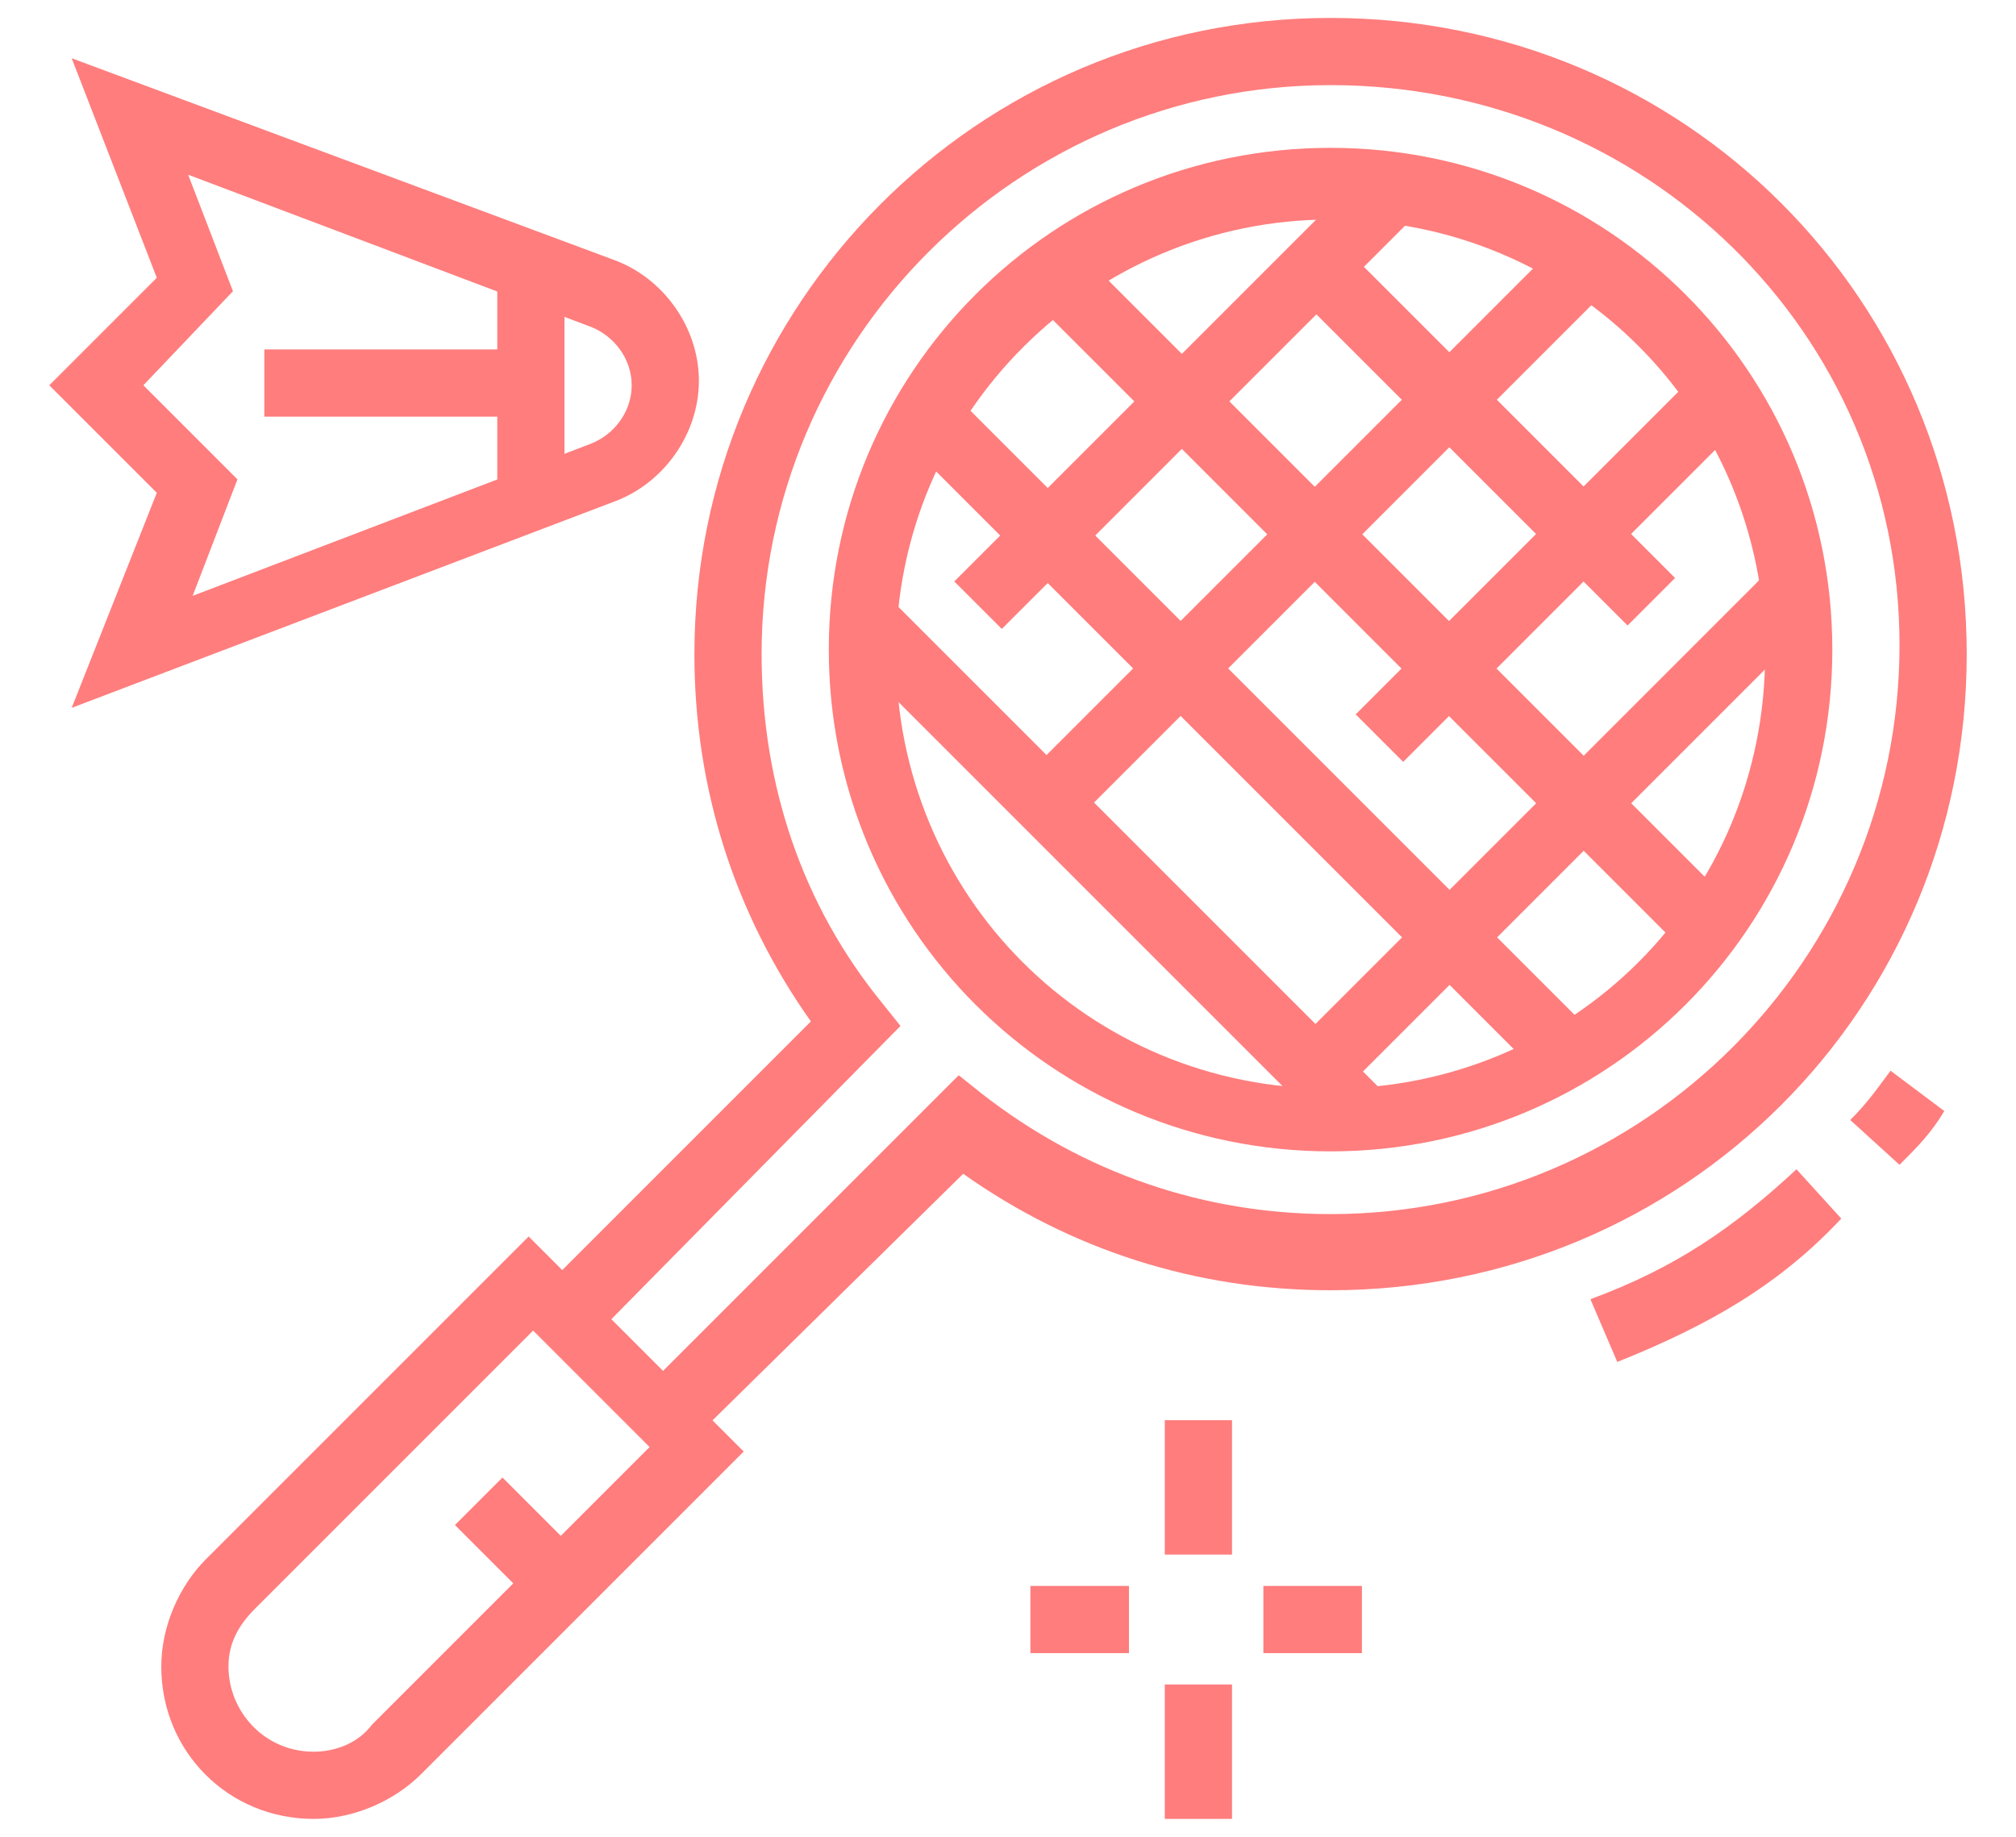 <?xml version="1.0" encoding="utf-8"?>
<!-- Generator: Adobe Illustrator 24.1.0, SVG Export Plug-In . SVG Version: 6.00 Build 0)  -->
<svg version="1.1" id="Layer_1" xmlns="http://www.w3.org/2000/svg" xmlns:xlink="http://www.w3.org/1999/xlink" x="0px" y="0px"
	 width="45px" height="41px" viewBox="0 0 45 41" style="enable-background:new 0 0 45 41;" xml:space="preserve">
<style type="text/css">
	.st0{display:none;}
	.st1{display:inline;fill:#FF7D7D;}
	.st2{fill:#FF7D7D;}
</style>
<g class="st0">
	<path class="st1" d="M31.1,39.6c-5.4,0-9.8-4.4-9.8-9.8s4.4-9.8,9.8-9.8s9.8,4.4,9.8,9.8S36.5,39.6,31.1,39.6z M31.1,21.4
		c-4.6,0-8.4,3.8-8.4,8.4s3.8,8.4,8.4,8.4s8.4-3.8,8.4-8.4S35.7,21.4,31.1,21.4z"/>
	<path class="st1" d="M37.8,40.6L37,39.4c1.5-0.9,2.8-2.2,3.7-3.7l1.2,0.8C40.9,38.2,39.5,39.6,37.8,40.6z"/>
	<path class="st1" d="M42.9,34.7l-1.3-0.6c0.2-0.4,0.3-0.8,0.4-1.2l1.4,0.4C43.2,33.8,43,34.3,42.9,34.7z"/>
	<polygon class="st1" points="36.6,25.8 35.1,25.8 35.1,27.3 36.6,27.3 36.6,25.8 	"/>
	<polygon class="st1" points="32.9,27.3 31.5,27.3 31.5,28.7 32.9,28.7 32.9,27.3 	"/>
	<polygon class="st1" points="35.8,29.4 34.4,29.4 34.4,30.9 35.8,30.9 35.8,29.4 	"/>
	<path class="st1" d="M23.5,39.6h-7.2c-0.8,0-1.5-0.4-1.9-1.1c-0.9-1.6-2.5-4.9-2.5-9.9c0-4,1.8-6.5,3.2-8.5c1-1.4,1.9-2.6,1.9-3.9
		c0-1.4-0.4-2.5-0.8-3.5c-0.3-0.9-0.7-1.9-0.7-3c0-2.4,2-4.4,4.4-4.4s4.4,2,4.4,4.4c0,1.1-0.4,2.1-0.7,3c-0.4,1-0.8,2.1-0.8,3.5
		c0,1.2,0.7,2.3,1.7,3.7l-1.2,0.8c-1-1.4-2-2.8-2-4.6c0-1.7,0.5-2.9,0.8-4c0.3-0.9,0.6-1.7,0.6-2.5c0-1.6-1.3-2.9-2.9-2.9
		s-2.9,1.3-2.9,2.9c0,0.9,0.3,1.6,0.6,2.5c0.4,1.1,0.8,2.3,0.8,4c0,1.8-1,3.2-2.1,4.7c-1.4,1.9-3,4.1-3,7.6c0,4.6,1.5,7.7,2.3,9.1
		c0.1,0.2,0.4,0.4,0.6,0.4h7.2V39.6z"/>
	<path class="st1" d="M15.7,34.6c-0.6-1.8-1-3.8-1-5.9c0-1.4,0.3-2.6,0.8-3.8l1.3,0.6c-0.5,1-0.7,2-0.7,3.2c0,1.9,0.3,3.7,0.9,5.4
		L15.7,34.6z"/>
	<path class="st1" d="M17.9,23.8L16.7,23c0.2-0.4,0.5-0.7,0.8-1.1l1.2,0.9C18.4,23.2,18.1,23.5,17.9,23.8z"/>
	<rect x="17.6" y="14.9" class="st1" width="4.4" height="1.5"/>
	<rect x="17.1" y="17.8" class="st1" width="2.8" height="1.5"/>
	<path class="st1" d="M11.1,36h-5c-0.8,0-1.5-0.4-1.9-1.1c-0.9-1.6-2.5-4.9-2.5-9.9c0-4,1.8-6.5,3.2-8.5c1-1.4,1.9-2.6,1.9-3.9
		c0-1.4-0.4-2.5-0.8-3.5c-0.3-0.9-0.7-1.9-0.7-3c0-2.4,2-4.4,4.4-4.4s4.4,2,4.4,4.4c0,1.1-0.4,2.1-0.7,3c-0.4,1-0.8,2.1-0.8,3.5
		c0,1.3,0.8,2.5,1.9,3.9l0.4,0.6l-1.2,0.8l-0.4-0.6c-1.1-1.5-2.1-3-2.1-4.7c0-1.7,0.5-2.9,0.8-4c0.3-0.9,0.6-1.7,0.6-2.5
		c0-1.6-1.3-2.9-2.9-2.9S6.8,4.6,6.8,6.2c0,0.9,0.3,1.6,0.6,2.5c0.4,1.1,0.8,2.3,0.8,4c0,1.8-1,3.2-2.1,4.7c-1.4,1.9-3,4.1-3,7.6
		c0,4.6,1.5,7.7,2.3,9.1c0.1,0.2,0.4,0.4,0.6,0.4h5V36z"/>
	<path class="st1" d="M5.6,31c-0.6-1.8-1-3.8-1-5.9c0-1.4,0.3-2.6,0.8-3.8l1.3,0.6c-0.5,1-0.7,2-0.7,3.2c0,1.9,0.3,3.7,0.9,5.4
		L5.6,31z"/>
	<path class="st1" d="M7.7,20.2l-1.2-0.8C6.7,19,7,18.7,7.3,18.3l1.2,0.9C8.2,19.5,7.9,19.9,7.7,20.2z"/>
	<rect x="6.9" y="14.2" class="st1" width="2.8" height="1.5"/>
	<rect x="7.5" y="11.3" class="st1" width="4.4" height="1.5"/>
	<rect x="36.6" y="8.4" class="st1" width="1.5" height="3.6"/>
	<rect x="36.6" y="14.9" class="st1" width="1.5" height="3.6"/>
	<rect x="38.7" y="12.7" class="st1" width="3.6" height="1.5"/>
	<rect x="32.2" y="12.7" class="st1" width="3.6" height="1.5"/>
	<rect x="28.6" y="0.4" class="st1" width="1.5" height="2.9"/>
	<rect x="28.6" y="6.2" class="st1" width="1.5" height="2.9"/>
	<rect x="30.7" y="4" class="st1" width="2.9" height="1.5"/>
	<rect x="24.9" y="4" class="st1" width="2.9" height="1.5"/>
</g>
<g class="st0">
	<path class="st1" d="M26.1,35.9l-0.4-1.4c0.4-0.1,0.9-0.2,1.3-0.4l0.4,1.4C27,35.6,26.6,35.8,26.1,35.9z"/>
	<path class="st1" d="M29.1,35l-0.5-1.4c5.7-1.9,10.2-4.8,13-8.4l1.2,0.9C39.8,29.9,35,33,29.1,35z"/>
	<path class="st1" d="M7,40.2c-2,0-3.5-1.6-3.5-3.5c0-0.8,0.3-1.5,0.7-2.1l2.4-3.2c2.1-2.8,3.5-6,4.1-9.4
		c1.8-10.3,7.6-21.2,18.1-21.2C36.6,0.8,43,7.1,43,14.9C43,25.5,32,31.2,21.8,33c-3.4,0.6-6.6,2-9.4,4.1l-3.2,2.4
		C8.6,40,7.8,40.2,7,40.2z M28.8,2.3c-12.5,0-16.1,16.7-16.7,20c-0.6,3.6-2.2,7.1-4.4,10l-2.4,3.2C5.1,35.8,5,36.3,5,36.7
		c0,1.1,0.9,2,2,2c0.4,0,0.9-0.1,1.2-0.4l3.2-2.4c3-2.2,6.4-3.7,10-4.4c3.3-0.6,20-4.2,20-16.7C41.5,7.9,35.8,2.3,28.8,2.3z"/>
	<rect x="9.5" y="30.1" transform="matrix(0.707 -0.707 0.707 0.707 -20.722 17.042)" class="st1" width="1.5" height="7"/>
	<rect x="11.7" y="27" transform="matrix(0.707 -0.707 0.707 0.707 -18.488 17.967)" class="st1" width="1.5" height="8.6"/>
	<path class="st1" d="M24,29.1c-5.1,0-9.3-4.2-9.3-9.3c0-1.1,0.2-2.1,0.5-3c2.1-5.9,6.1-13,13.6-13c0,0,0,0,0,0c3,0,5.8,1.2,7.9,3.3
		C38.8,9.2,40,12,40,14.9c0,7.5-7.1,11.6-13,13.6C26.1,28.9,25,29.1,24,29.1z M28.8,5.2C28.8,5.2,28.8,5.2,28.8,5.2
		c-6.7,0-10.3,6.5-12.2,12c-0.3,0.8-0.4,1.6-0.4,2.5c0,4.3,3.5,7.8,7.8,7.8c0.9,0,1.7-0.1,2.5-0.4c5.5-1.9,12-5.6,12-12.2
		c0-2.6-1-5-2.9-6.8S31.4,5.2,28.8,5.2z"/>
	<path class="st1" d="M8,11.2c-2.9,0-5.2-2.3-5.2-5.2S5.1,0.8,8,0.8c2.9,0,5.2,2.3,5.2,5.2S10.9,11.2,8,11.2z M8,2.3
		C5.9,2.3,4.3,3.9,4.3,6S5.9,9.7,8,9.7C10,9.7,11.7,8,11.7,6S10,2.3,8,2.3z"/>
	<path class="st1" d="M7.9,8.2C7.3,8.2,6.7,8,6.2,7.5L5.7,7C5.3,6.6,4.5,6.7,4.3,7.2L2.9,6.7c0.4-0.9,1.2-1.5,2.2-1.5
		c0.6,0,1.2,0.2,1.6,0.7l0.6,0.6c0.2,0.2,0.4,0.2,0.6,0.2c0.5,0,0.8-0.4,0.8-0.8c0-0.2-0.1-0.4-0.2-0.6L7.9,4.7
		c-0.4-0.4-0.7-1-0.7-1.6c0-0.9,0.6-1.8,1.4-2.2l0.6,1.4C8.9,2.4,8.7,2.8,8.7,3.1c0,0.2,0.1,0.4,0.2,0.6l0.6,0.6
		c0.4,0.4,0.7,1,0.7,1.6C10.2,7.2,9.2,8.2,7.9,8.2z"/>
	<rect x="2" y="10.4" class="st1" width="1.5" height="9.7"/>
	<rect x="2" y="21.6" class="st1" width="1.5" height="1.5"/>
	<rect x="6.5" y="10.4" class="st1" width="1.5" height="5.3"/>
	<rect x="6.5" y="17.1" class="st1" width="1.5" height="1.5"/>
	<rect x="11" y="8.4" class="st1" width="1.5" height="5"/>
	
		<rect x="25.2" y="5.2" transform="matrix(0.997 -7.523015e-02 7.523015e-02 0.997 -1.169 2)" class="st1" width="1.5" height="22.7"/>
	
		<rect x="20.8" y="8.2" transform="matrix(0.997 -7.786326e-02 7.786326e-02 0.997 -1.236 1.725)" class="st1" width="1.5" height="17.1"/>
	
		<rect x="29.6" y="4.5" transform="matrix(0.997 -7.554077e-02 7.554077e-02 0.997 -1.065 2.336)" class="st1" width="1.5" height="21.5"/>
	
		<rect x="34" y="5.9" transform="matrix(0.997 -7.774689e-02 7.774689e-02 0.997 -1.021 2.746)" class="st1" width="1.5" height="17.1"/>
	<rect x="13.3" y="15" transform="matrix(0.73 -0.684 0.684 0.73 -4.925 19.075)" class="st1" width="16.6" height="1.5"/>
	<rect x="14.1" y="15.9" transform="matrix(0.73 -0.684 0.684 0.73 -4.091 23.004)" class="st1" width="25.8" height="1.5"/>
	
		<rect x="26.4" y="15.8" transform="matrix(0.73 -0.684 0.684 0.73 -2.262 27.403)" class="st1" width="14.3" height="1.5"/>
</g>
<g>
	<path class="st2" d="M29.7,25.7c-6.2,0-11.2-5-11.2-11.2c0-6.2,5-11.2,11.2-11.2c6.2,0,11.2,5,11.2,11.2
		C40.9,20.7,35.9,25.7,29.7,25.7z M29.7,4.9c-5.3,0-9.7,4.3-9.7,9.7s4.3,9.7,9.7,9.7s9.7-4.3,9.7-9.7S35.1,4.9,29.7,4.9z"/>
	<path class="st2" d="M36.1,30.4L35.5,29c1.9-0.7,3.2-1.6,4.6-2.9l1,1.1C39.7,28.7,38.1,29.6,36.1,30.4z"/>
	<path class="st2" d="M15.4,32.2l-1.1-1.1l7.1-7.1l0.5,0.4c2.3,1.8,5,2.7,7.8,2.7c7,0,12.7-5.7,12.7-12.7S36.7,1.9,29.7,1.9
		c-7,0-12.7,5.7-12.7,12.7c0,2.9,0.9,5.6,2.7,7.8l0.4,0.5L13.1,30l-1.1-1.1l6.1-6.1c-1.7-2.4-2.6-5.2-2.6-8.2
		c0-7.8,6.3-14.2,14.2-14.2s14.2,6.3,14.2,14.2s-6.3,14.2-14.2,14.2c-3,0-5.8-0.9-8.2-2.6L15.4,32.2z"/>
	<path class="st2" d="M7,40.6c-1.9,0-3.4-1.5-3.4-3.4c0-0.9,0.4-1.8,1-2.4l7.2-7.2l4.8,4.8l-7.2,7.2C8.8,40.2,7.9,40.6,7,40.6z
		 M11.9,29.7l-6.2,6.2c-0.4,0.4-0.6,0.8-0.6,1.3c0,1,0.8,1.9,1.9,1.9c0.5,0,1-0.2,1.3-0.6l6.2-6.2L11.9,29.7z"/>
	
		<rect x="10.9" y="33.1" transform="matrix(0.707 -0.707 0.707 0.707 -20.953 18.345)" class="st2" width="1.5" height="2.6"/>
	<rect x="19.9" y="8.1" transform="matrix(0.707 -0.707 0.707 0.707 1.505 21.321)" class="st2" width="13.1" height="1.5"/>
	<rect x="20.9" y="11.1" transform="matrix(0.707 -0.707 0.707 0.707 0.233 24.285)" class="st2" width="17.1" height="1.5"/>
	<rect x="29.2" y="11.9" transform="matrix(0.707 -0.707 0.707 0.707 1.203 28.177)" class="st2" width="10.8" height="1.5"/>
	
		<rect x="27.1" y="17.8" transform="matrix(0.707 -0.707 0.707 0.707 -2.913 29.963)" class="st2" width="15.1" height="1.5"/>
	
		<rect x="24.1" y="11.5" transform="matrix(0.707 -0.707 0.707 0.707 -6.416 23.276)" class="st2" width="1.5" height="15.7"/>
	<rect x="27.1" y="6.3" transform="matrix(0.707 -0.707 0.707 0.707 -3.437 24.51)" class="st2" width="1.5" height="20.2"/>
	<rect x="30.1" y="3.1" transform="matrix(0.707 -0.707 0.707 0.707 -0.457 25.744)" class="st2" width="1.5" height="20.6"/>
	<rect x="32.4" y="4.4" transform="matrix(0.707 -0.707 0.707 0.707 2.818 26.264)" class="st2" width="1.5" height="10.6"/>
	<path class="st2" d="M42.4,26l-1.1-1c0.4-0.4,0.6-0.7,0.9-1.1l1.2,0.9C43.1,25.3,42.8,25.6,42.4,26z"/>
	<rect x="26" y="31.7" class="st2" width="1.5" height="3"/>
	<rect x="26" y="37.6" class="st2" width="1.5" height="3"/>
	<rect x="28.2" y="35.4" class="st2" width="2.2" height="1.5"/>
	<rect x="23" y="35.4" class="st2" width="2.2" height="1.5"/>
	<path class="st2" d="M1.6,15.8L3.5,11L1.1,8.6l2.4-2.4L1.6,1.3l12.1,4.5c1.1,0.4,1.9,1.5,1.9,2.7c0,1.2-0.8,2.3-1.9,2.7L1.6,15.8z
		 M3.2,8.6l2.1,2.1l-1,2.6l8.9-3.4c0.5-0.2,0.9-0.7,0.9-1.3c0-0.6-0.4-1.1-0.9-1.3L4.2,3.9l1,2.6L3.2,8.6z"/>
	<rect x="11.1" y="6" class="st2" width="1.5" height="5.2"/>
	<rect x="5.9" y="7.8" class="st2" width="6" height="1.5"/>
</g>
</svg>
